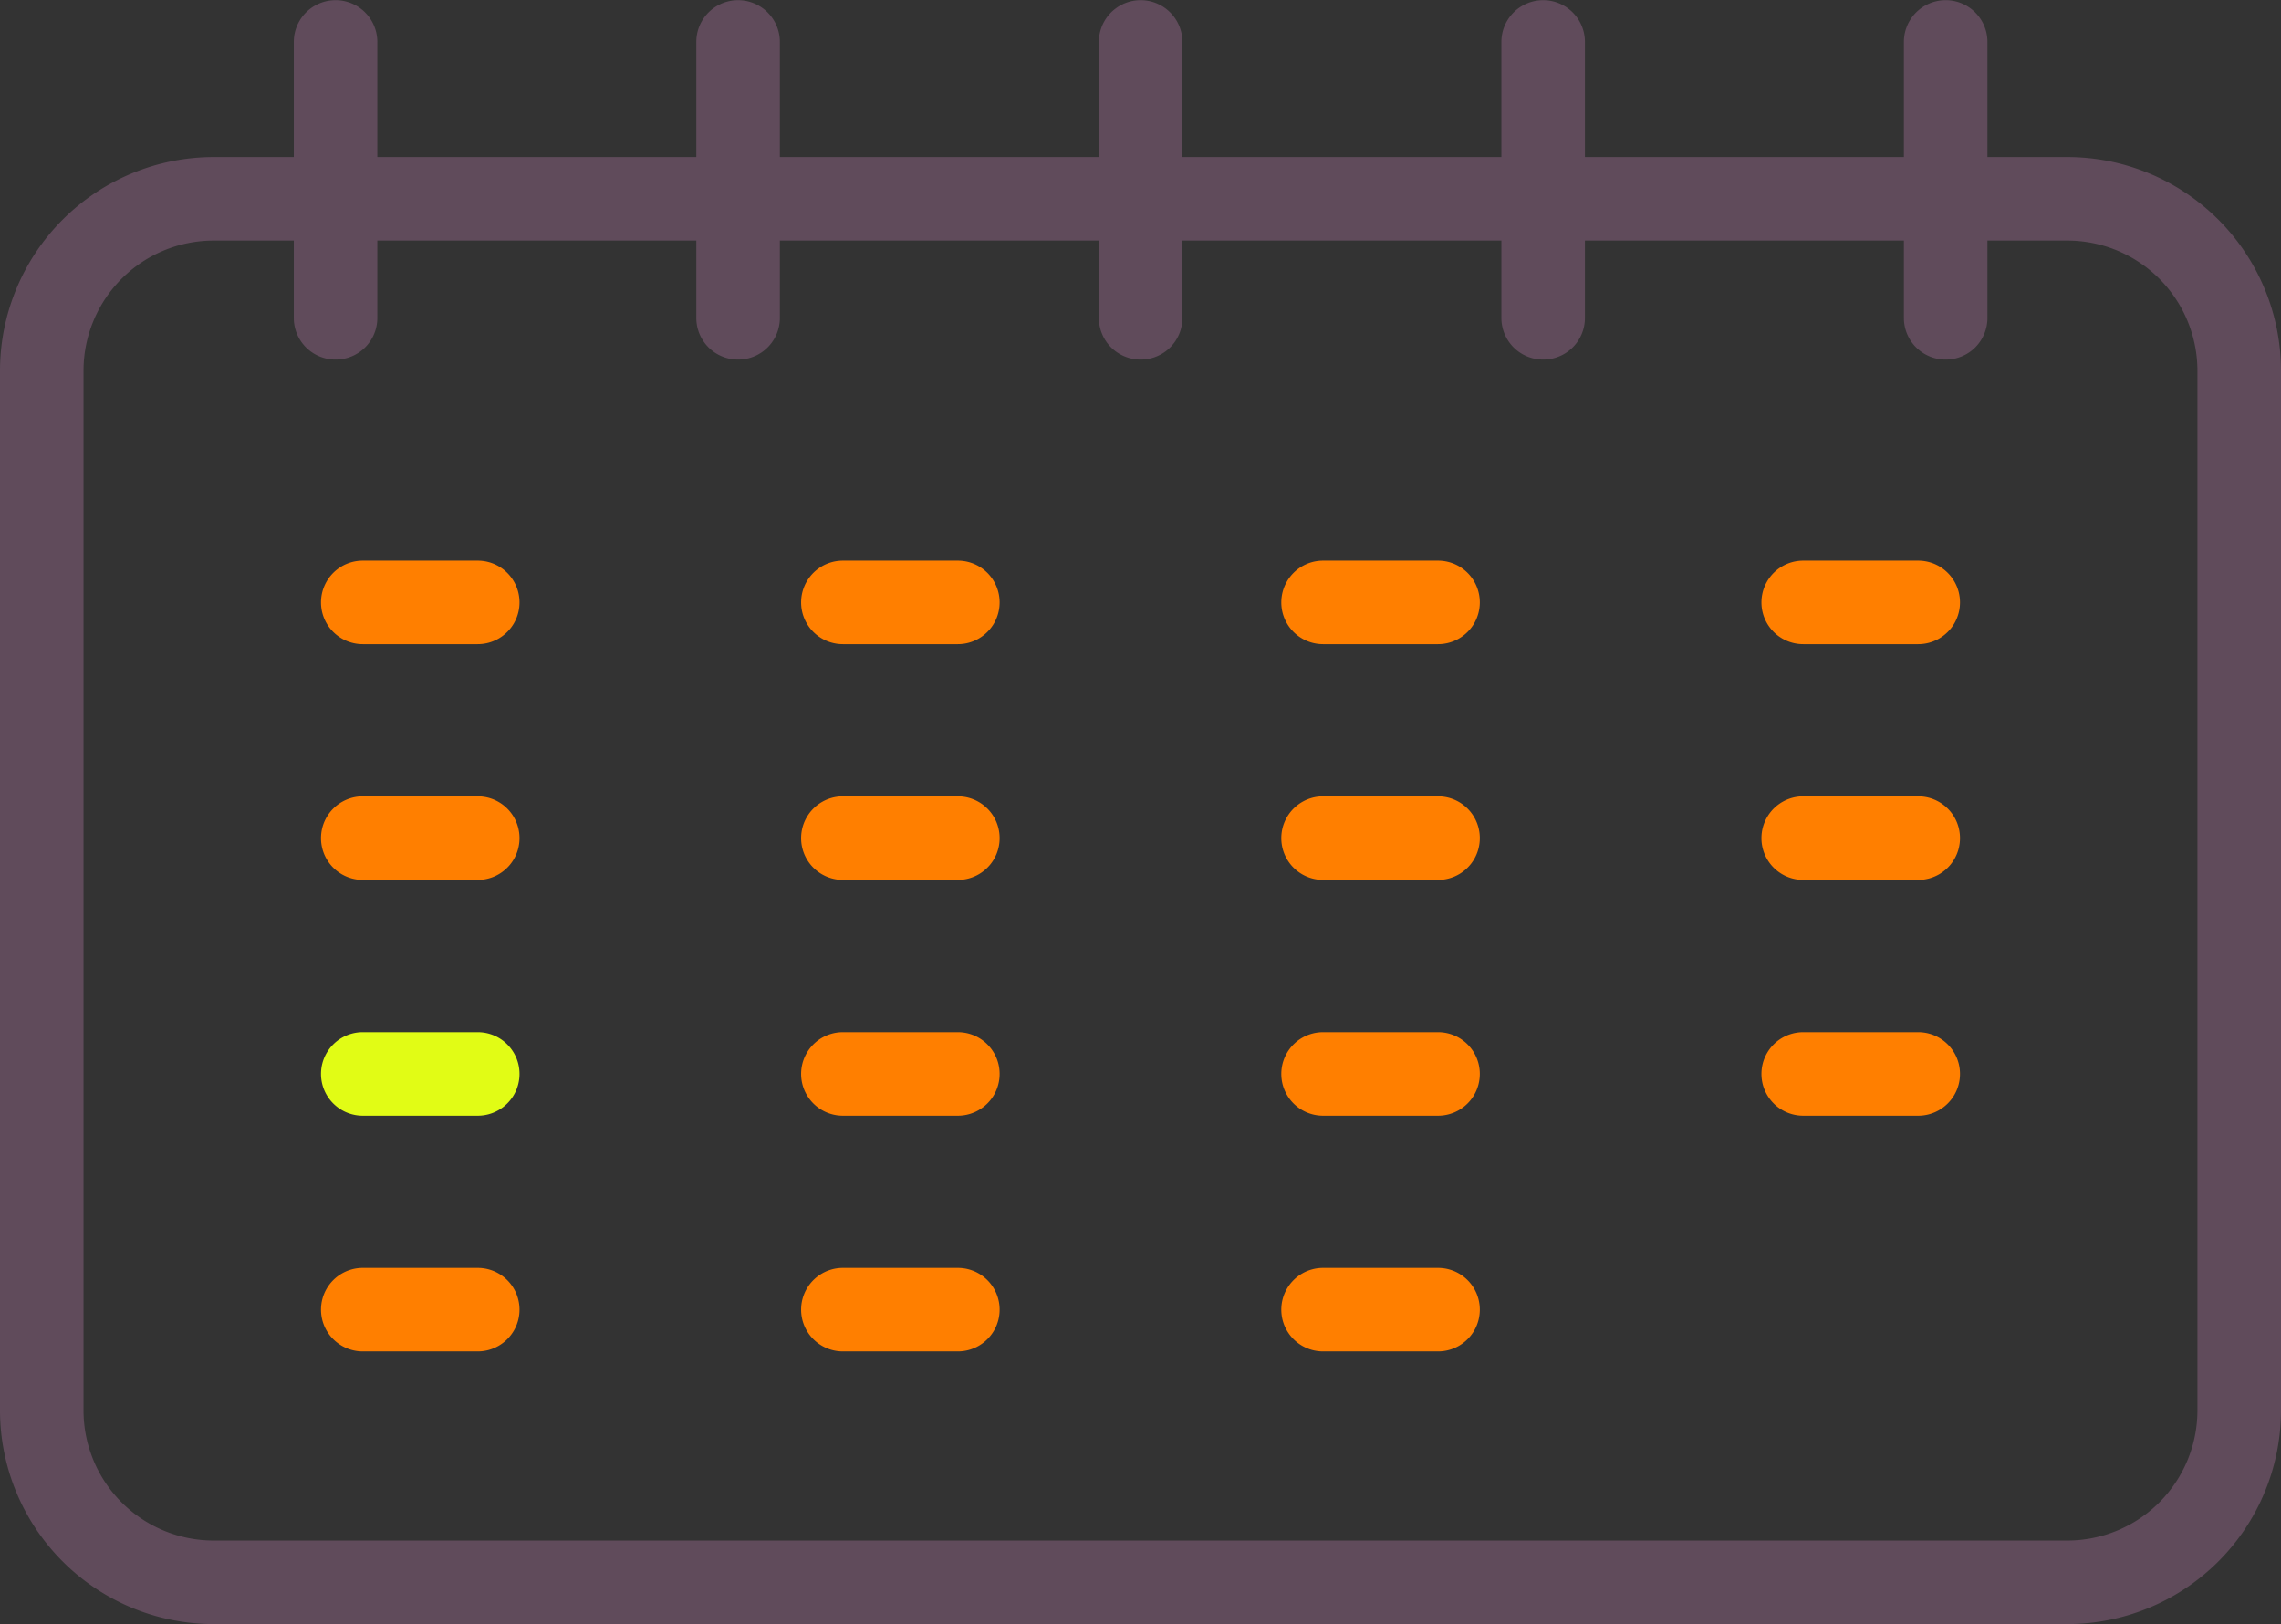 <svg xmlns="http://www.w3.org/2000/svg" width="65.758" height="46.823" viewBox="0 0 65.758 46.823"><rect x="0" y="0" width="65.758" height="46.823" fill="#333333" stroke="none"/><defs><style>.a{fill:#604b5b;}.b{fill:#ff7f00;}.c{fill:#e1fc15;}</style></defs><g transform="translate(-282.581 -505.667)"><g transform="translate(282.581 510.195)"><path class="a" d="M342.181,555.1H288.739a6.165,6.165,0,0,1-6.158-6.157v-29.98a6.165,6.165,0,0,1,6.158-6.157h53.443a6.164,6.164,0,0,1,6.157,6.157v29.98A6.164,6.164,0,0,1,342.181,555.1Zm-53.443-39.886a3.753,3.753,0,0,0-3.749,3.749v29.98a3.753,3.753,0,0,0,3.749,3.749h53.443a3.753,3.753,0,0,0,3.749-3.749v-29.98a3.753,3.753,0,0,0-3.749-3.749Z" transform="translate(-282.581 -512.806)"/></g><g transform="translate(291.834 521.83)"><path class="b" d="M301.691,533.56h-3.315a1.2,1.2,0,1,1,0-2.408h3.315a1.2,1.2,0,1,1,0,2.408Z" transform="translate(-297.171 -531.152)"/><g transform="translate(13.842)"><path class="b" d="M323.516,533.56H320.2a1.2,1.2,0,1,1,0-2.408h3.315a1.2,1.2,0,1,1,0,2.408Z" transform="translate(-318.996 -531.152)"/></g><g transform="translate(27.684)"><path class="b" d="M345.341,533.56h-3.315a1.2,1.2,0,1,1,0-2.408h3.315a1.2,1.2,0,1,1,0,2.408Z" transform="translate(-340.821 -531.152)"/></g><g transform="translate(41.527)"><path class="b" d="M367.166,533.56H363.85a1.2,1.2,0,1,1,0-2.408h3.316a1.2,1.2,0,0,1,0,2.408Z" transform="translate(-362.646 -531.152)"/></g><g transform="translate(0 6.796)"><path class="b" d="M301.691,544.276h-3.315a1.2,1.2,0,1,1,0-2.408h3.315a1.2,1.2,0,1,1,0,2.408Z" transform="translate(-297.171 -541.868)"/><g transform="translate(13.842)"><path class="b" d="M323.516,544.276H320.2a1.2,1.2,0,1,1,0-2.408h3.315a1.2,1.2,0,1,1,0,2.408Z" transform="translate(-318.996 -541.868)"/></g><g transform="translate(27.684)"><path class="b" d="M345.341,544.276h-3.315a1.2,1.2,0,1,1,0-2.408h3.315a1.2,1.2,0,1,1,0,2.408Z" transform="translate(-340.821 -541.868)"/></g><g transform="translate(41.527)"><path class="b" d="M367.166,544.276H363.85a1.2,1.2,0,1,1,0-2.408h3.316a1.2,1.2,0,0,1,0,2.408Z" transform="translate(-362.646 -541.868)"/></g></g><g transform="translate(0 13.594)"><path class="c" d="M301.691,554.993h-3.315a1.2,1.2,0,1,1,0-2.408h3.315a1.2,1.2,0,1,1,0,2.408Z" transform="translate(-297.171 -552.585)"/><g transform="translate(13.842)"><path class="b" d="M323.516,554.993H320.2a1.2,1.2,0,1,1,0-2.408h3.315a1.2,1.2,0,1,1,0,2.408Z" transform="translate(-318.996 -552.585)"/></g><g transform="translate(27.684)"><path class="b" d="M345.341,554.993h-3.315a1.2,1.2,0,1,1,0-2.408h3.315a1.2,1.2,0,1,1,0,2.408Z" transform="translate(-340.821 -552.585)"/></g><g transform="translate(41.527)"><path class="b" d="M367.166,554.993H363.85a1.2,1.2,0,1,1,0-2.408h3.316a1.2,1.2,0,0,1,0,2.408Z" transform="translate(-362.646 -552.585)"/></g></g><g transform="translate(0 20.39)"><path class="b" d="M301.691,565.709h-3.315a1.2,1.2,0,1,1,0-2.408h3.315a1.2,1.2,0,1,1,0,2.408Z" transform="translate(-297.171 -563.301)"/><g transform="translate(13.842)"><path class="b" d="M323.516,565.709H320.2a1.2,1.2,0,1,1,0-2.408h3.315a1.2,1.2,0,1,1,0,2.408Z" transform="translate(-318.996 -563.301)"/></g><g transform="translate(27.684)"><path class="b" d="M345.341,565.709h-3.315a1.2,1.2,0,1,1,0-2.408h3.315a1.2,1.2,0,1,1,0,2.408Z" transform="translate(-340.821 -563.301)"/></g></g></g><g transform="translate(291.047 505.667)"><g transform="translate(0)"><path class="a" d="M297.134,516.033a1.2,1.2,0,0,1-1.2-1.2v-7.957a1.2,1.2,0,1,1,2.408,0v7.957A1.2,1.2,0,0,1,297.134,516.033Z" transform="translate(-295.93 -505.667)"/></g><g transform="translate(11.604)"><path class="a" d="M315.43,516.033a1.2,1.2,0,0,1-1.2-1.2v-7.957a1.2,1.2,0,1,1,2.408,0v7.957A1.2,1.2,0,0,1,315.43,516.033Z" transform="translate(-314.226 -505.667)"/></g><g transform="translate(23.209)"><path class="a" d="M333.727,516.033a1.2,1.2,0,0,1-1.2-1.2v-7.957a1.2,1.2,0,1,1,2.408,0v7.957A1.2,1.2,0,0,1,333.727,516.033Z" transform="translate(-332.523 -505.667)"/></g><g transform="translate(34.813)"><path class="a" d="M352.023,516.033a1.2,1.2,0,0,1-1.2-1.2v-7.957a1.2,1.2,0,1,1,2.408,0v7.957A1.2,1.2,0,0,1,352.023,516.033Z" transform="translate(-350.819 -505.667)"/></g><g transform="translate(46.417)"><path class="a" d="M370.32,516.033a1.2,1.2,0,0,1-1.2-1.2v-7.957a1.2,1.2,0,1,1,2.408,0v7.957A1.2,1.2,0,0,1,370.32,516.033Z" transform="translate(-369.116 -505.667)"/></g></g></g></svg>